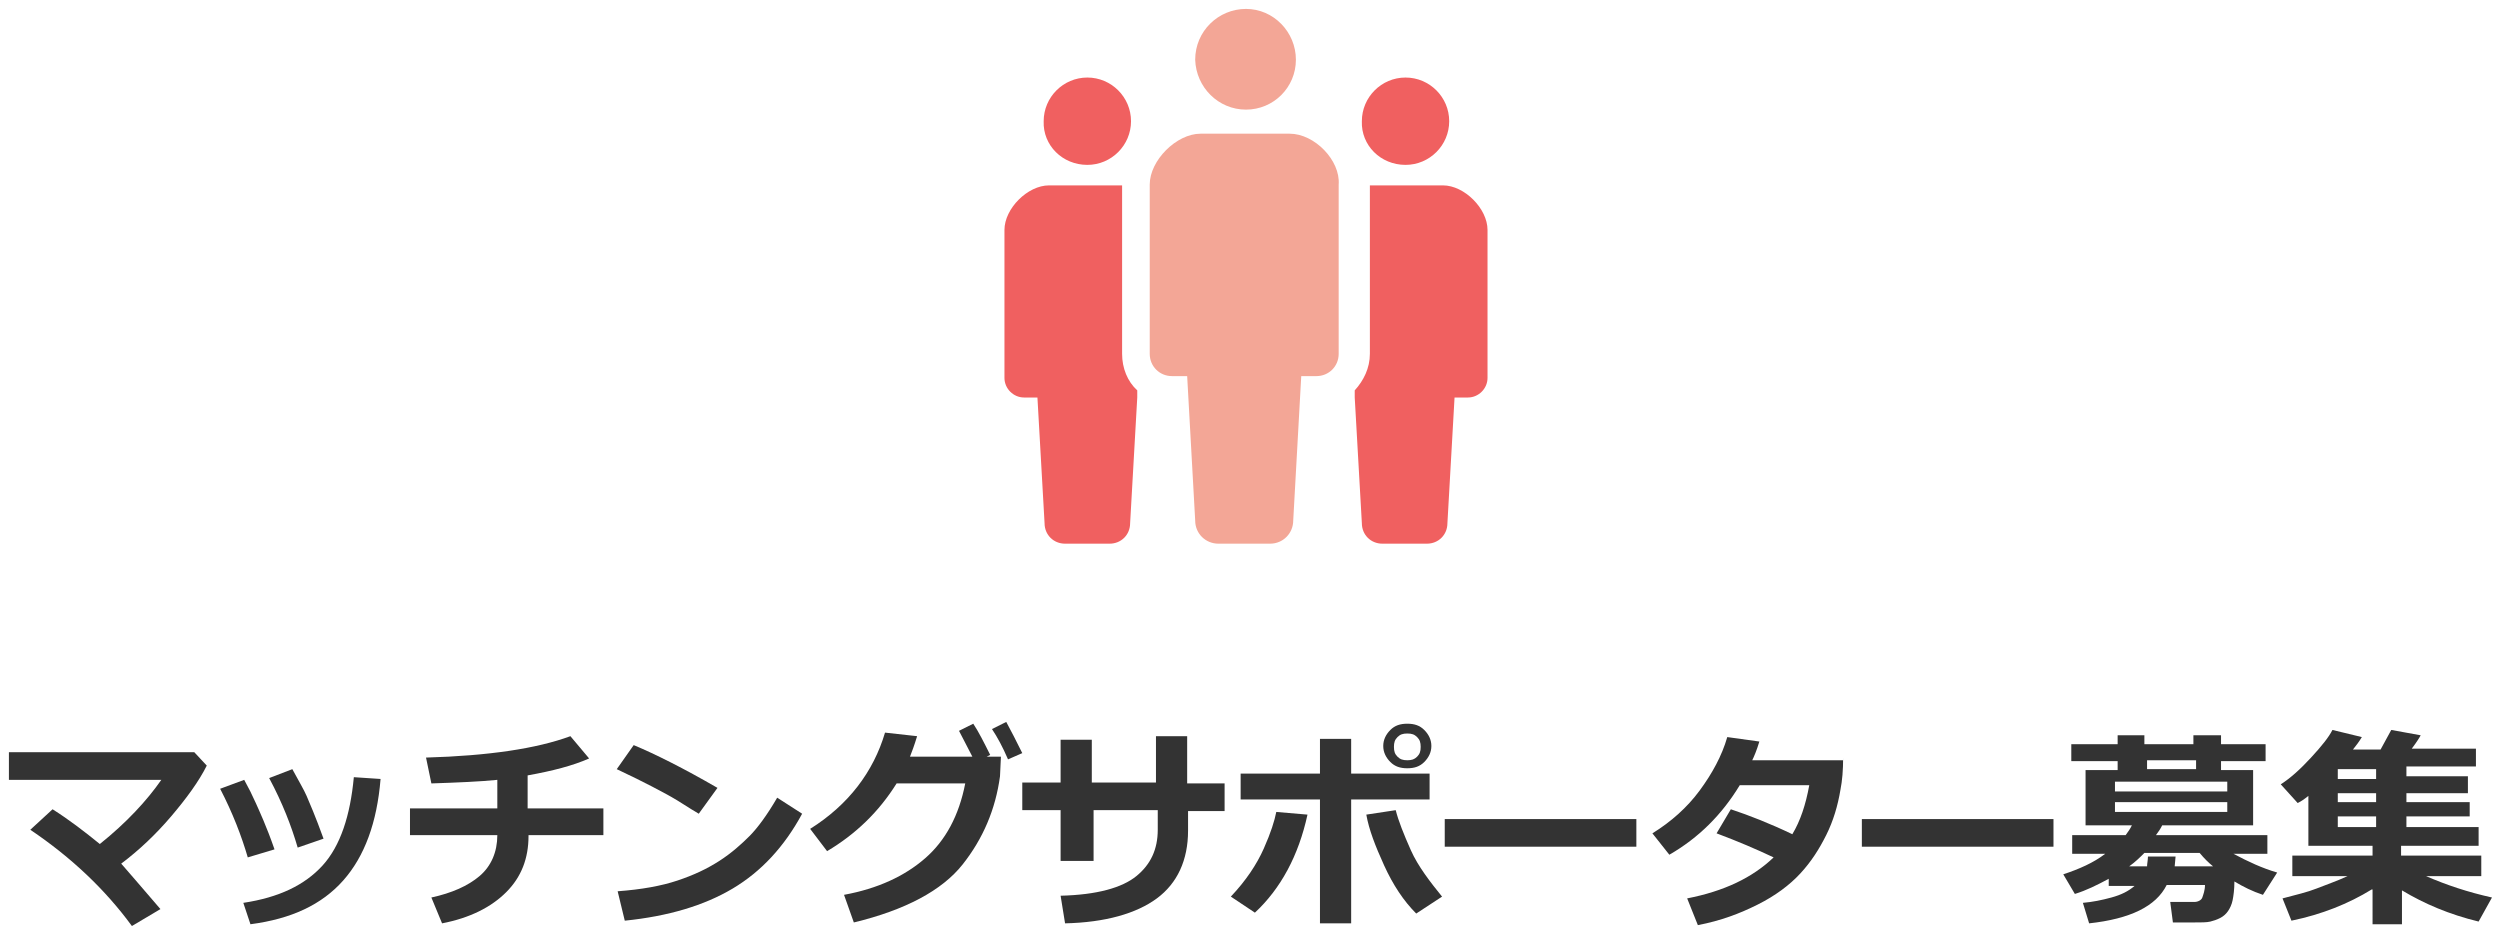 <?xml version="1.0" encoding="utf-8"?>
<!-- Generator: Adobe Illustrator 19.1.0, SVG Export Plug-In . SVG Version: 6.00 Build 0)  -->
<svg version="1.1" id="レイヤー_1" xmlns="http://www.w3.org/2000/svg" xmlns:xlink="http://www.w3.org/1999/xlink" x="0px"
	 y="0px" width="280.5px" height="104.9px" viewBox="0 0 280.5 104.9" style="enable-background:new 0 0 280.5 104.9;"
	 xml:space="preserve">
<style type="text/css">
	.st0{fill:#231815;}
	.st1{fill:#0075C1;}
	.st2{fill:#FFFFFF;}
	.st3{fill-rule:evenodd;clip-rule:evenodd;fill:#231815;}
	.st4{fill-rule:evenodd;clip-rule:evenodd;fill:#FFFFFF;}
	.st5{fill-rule:evenodd;clip-rule:evenodd;fill:#F4B7D2;}
	.st6{fill:#F4A019;}
	.st7{fill-rule:evenodd;clip-rule:evenodd;fill:#58A538;}
	.st8{fill:#186CA1;}
	.st9{fill:#78B9D7;}
	.st10{fill:#2F94C1;}
	.st11{fill:#F9D2CA;}
	.st12{clip-path:url(#SVGID_2_);}
	.st13{clip-path:url(#SVGID_2_);fill:#FFFFFF;}
	.st14{clip-path:url(#SVGID_2_);fill-rule:evenodd;clip-rule:evenodd;fill:#FFFFFF;}
	.st15{fill-rule:evenodd;clip-rule:evenodd;fill:#563F0D;}
	.st16{fill-rule:evenodd;clip-rule:evenodd;fill:#F4A019;}
	.st17{fill-rule:evenodd;clip-rule:evenodd;}
	.st18{fill:none;stroke:url(#SVGID_3_);stroke-width:5;stroke-linecap:round;stroke-miterlimit:10;}
	
		.st19{fill:none;stroke:url(#SVGID_4_);stroke-width:5;stroke-linecap:round;stroke-miterlimit:10;stroke-dasharray:3.036,10.119;}
	.st20{fill:none;stroke:url(#SVGID_5_);stroke-width:5;stroke-linecap:round;stroke-miterlimit:10;}
	.st21{fill:none;stroke:url(#SVGID_6_);stroke-width:5;stroke-linecap:round;stroke-miterlimit:10;}
	
		.st22{fill:none;stroke:url(#SVGID_7_);stroke-width:5;stroke-linecap:round;stroke-miterlimit:10;stroke-dasharray:3.019,10.062;}
	.st23{fill:none;stroke:url(#SVGID_8_);stroke-width:5;stroke-linecap:round;stroke-miterlimit:10;}
	.st24{fill:none;stroke:url(#SVGID_9_);stroke-width:5;stroke-linecap:round;stroke-miterlimit:10;}
	
		.st25{fill:none;stroke:url(#SVGID_10_);stroke-width:5;stroke-linecap:round;stroke-miterlimit:10;stroke-dasharray:3.037,10.124;}
	.st26{fill:none;stroke:url(#SVGID_11_);stroke-width:5;stroke-linecap:round;stroke-miterlimit:10;}
	.st27{fill:#333333;}
	.st28{fill:#AB1B16;}
	.st29{fill:#CF326B;}
	.st30{display:none;}
	.st31{display:inline;}
	.st32{fill:#F06060;}
	.st33{clip-path:url(#SVGID_21_);}
	.st34{fill:url(#SVGID_22_);}
	.st35{fill:#EEEEEE;}
	.st36{fill-rule:evenodd;clip-rule:evenodd;fill:#CCCCCC;}
	.st37{fill:#BFBFBF;}
	.st38{fill:#D73017;}
	.st39{fill:#DCAC72;}
	.st40{opacity:0;fill:#FFFFFF;}
	.st41{fill:none;stroke:#EEEEEE;stroke-miterlimit:10;}
	.st42{fill:#F3A696;}
</style>
<g>
	<g>
		<path class="st27" d="M18,102l-3.2,1.9C11.8,99.8,8,96.2,3.4,93.1l2.5-2.3c1.9,1.2,3.7,2.6,5.3,3.9c3-2.4,5.3-4.9,6.9-7.2H1v-3.1
			h20.8l1.4,1.5c-0.9,1.8-2.3,3.7-4,5.7s-3.6,3.8-5.6,5.3C14.2,97.6,15.7,99.3,18,102z"/>
		<path class="st27" d="M30.8,95.3l-3,0.9c-0.7-2.4-1.7-5-3.1-7.7l2.7-1c0.5,0.9,0.9,1.7,1.3,2.6S29.9,92.7,30.8,95.3z M42.7,87.4
			c-0.4,4.9-1.8,8.7-4.2,11.4s-5.8,4.3-10.4,4.9l-0.8-2.4c4-0.6,6.9-2,8.9-4.2s3.1-5.6,3.5-9.9L42.7,87.4z M36.3,94.1l-2.9,1
			c-0.7-2.4-1.7-5-3.2-7.8l2.6-1c0.7,1.3,1.3,2.3,1.6,3S35.4,91.6,36.3,94.1z"/>
		<path class="st27" d="M59.3,93.8c0,2.5-0.8,4.6-2.5,6.3s-4.1,2.9-7.2,3.5l-1.2-2.9c2.3-0.5,4.1-1.3,5.4-2.4s2-2.7,2-4.6h-9.8v-3
			h9.8v-3.2c-2,0.2-4.4,0.3-7.4,0.4l-0.6-2.9c7-0.2,12.4-1,16.2-2.4l2.1,2.5c-1.8,0.8-4.1,1.4-6.9,1.9v3.7h8.5v3H59.3z"/>
		<path class="st27" d="M80.5,88.4l-2.1,2.9c-1.2-0.7-2.2-1.4-3.1-1.9s-2.9-1.6-6.1-3.1l1.9-2.7C73.5,84.6,76.7,86.2,80.5,88.4z
			 M90,91.3c-2,3.7-4.6,6.5-7.8,8.4s-7.2,3.1-12.1,3.6l-0.8-3.3c2.7-0.2,4.9-0.6,6.7-1.2s3.3-1.3,4.7-2.2s2.5-1.9,3.4-2.8
			s2-2.4,3.1-4.3L90,91.3z"/>
		<path class="st27" d="M112.3,85l-0.1,2.1c-0.5,3.7-1.9,7-4.2,9.9s-6.4,5.1-12.2,6.5l-1.1-3.1c3.8-0.7,6.8-2.1,9.1-4.1
			s3.8-4.8,4.5-8.4h-7.7c-2,3.2-4.6,5.7-7.8,7.6l-1.9-2.5c4.3-2.7,7.1-6.4,8.4-10.8l3.6,0.4c-0.3,1-0.6,1.8-0.8,2.3h7
			c-0.6-1.2-1.1-2.1-1.5-2.9l1.6-0.8c0.6,0.9,1.2,2.1,1.9,3.5l-0.4,0.2H112.3z M114.7,84.5l-1.6,0.7c-0.6-1.4-1.2-2.5-1.8-3.4
			l1.6-0.8C113.4,81.9,114,83.1,114.7,84.5z"/>
		<path class="st27" d="M133.3,87.9h4.1v3.1h-4.1v2.2c0,3.3-1.2,5.9-3.5,7.6s-5.8,2.7-10.3,2.8l-0.5-3.1c4.1-0.1,6.9-0.9,8.5-2.2
			s2.4-3,2.4-5.2v-2.2h-7.2v5.7H119v-5.7h-4.3v-3.1h4.3V83h3.5v4.8h7.2v-5.2h3.5V87.9z"/>
		<path class="st27" d="M146.7,91.4c-1,4.6-3,8.3-5.9,11l-2.7-1.8c1.7-1.8,2.9-3.6,3.7-5.4s1.2-3.1,1.4-4.1L146.7,91.4z
			 M151.6,103.6h-3.5V89.7h-8.9v-2.9h8.9v-3.9h3.5v3.9h8.8v2.9h-8.8V103.6z M161.8,100.6l-2.9,1.9c-1.4-1.4-2.6-3.2-3.6-5.4
			s-1.7-4-2-5.7l3.3-0.5c0.3,1.2,0.9,2.7,1.7,4.5S160.5,99,161.8,100.6z M160.6,83.7c0,0.7-0.3,1.3-0.8,1.8s-1.1,0.7-1.9,0.7
			s-1.4-0.2-1.9-0.7s-0.8-1.1-0.8-1.8s0.3-1.3,0.8-1.8s1.1-0.7,1.9-0.7s1.4,0.2,1.9,0.7S160.6,83,160.6,83.7z M159,82.7
			c-0.3-0.3-0.6-0.4-1.1-0.4s-0.8,0.1-1.1,0.4s-0.4,0.6-0.4,1.1s0.1,0.8,0.4,1.1s0.6,0.4,1.1,0.4s0.8-0.1,1.1-0.4s0.4-0.6,0.4-1.1
			S159.3,83,159,82.7z"/>
		<path class="st27" d="M183.6,95h-21.5v-3.1h21.5V95z"/>
		<path class="st27" d="M206.8,85c0,1.4-0.1,2.6-0.3,3.6c-0.3,1.8-0.8,3.5-1.6,5.1s-1.7,3-2.9,4.3s-2.8,2.5-4.8,3.5
			s-4.1,1.8-6.7,2.3l-1.2-3c4.1-0.8,7.3-2.3,9.7-4.6c-1.9-0.9-4-1.8-6.4-2.7l1.6-2.7c2.1,0.7,4.4,1.6,6.9,2.8
			c0.9-1.5,1.5-3.3,1.9-5.5h-7.8c-2,3.3-4.6,5.9-7.9,7.8l-1.9-2.4c2.1-1.3,3.9-2.9,5.3-4.8s2.5-3.9,3.1-6l3.6,0.5
			c-0.3,1-0.6,1.7-0.8,2.1H206.8z"/>
		<path class="st27" d="M230.4,95h-21.5v-3.1h21.5V95z"/>
		<path class="st27" d="M255.5,97.9l-1.6,2.5c-1.2-0.4-2.2-0.9-3.2-1.5c0,0.9-0.1,1.6-0.2,2.1s-0.3,0.9-0.5,1.2s-0.5,0.6-0.9,0.8
			s-0.7,0.3-1.1,0.4s-1,0.1-2,0.1l-2.2,0l-0.3-2.3h2.7c0.4,0,0.8-0.2,0.9-0.5s0.3-0.8,0.3-1.4h-4.3c-1.2,2.4-4.1,3.8-8.7,4.3
			l-0.7-2.3c1.1-0.1,2.1-0.3,3.2-0.6s1.9-0.7,2.6-1.3h-2.9v-0.8c-1.3,0.7-2.5,1.3-3.8,1.7l-1.3-2.2c1.8-0.6,3.4-1.3,4.7-2.3h-3.7
			v-2.1h6c0.3-0.4,0.5-0.7,0.7-1.1h-5.2v-6.2h3.6v-1h-5.2v-1.9h5.2v-1h3v1h5.5v-1h3.1v1h5v1.9h-5v1h3.6v6.2h-10.2
			c-0.2,0.4-0.4,0.7-0.7,1.1h12.5v2.1h-3.8C252.3,96.7,253.8,97.4,255.5,97.9z M249.9,88.8v-1.1h-12.6v1.1H249.9z M249.9,91.1V90
			h-12.6v1.1H249.9z M248.3,97.2c-0.5-0.4-1-0.9-1.5-1.5h-6.2c-0.5,0.5-1,1-1.7,1.5h2c0-0.3,0.1-0.7,0.1-1.1h3.1l-0.1,1.1H248.3z
			 M240.9,86.3h5.5v-1h-5.5V86.3z"/>
		<path class="st27" d="M266.1,99.8c-2.6,1.6-5.6,2.8-9,3.5l-1-2.5c1.5-0.4,2.8-0.7,3.8-1.1s2.2-0.8,3.5-1.4h-6.2V96h9v-1.1H259
			v-5.6c-0.5,0.4-0.8,0.6-1.2,0.8l-1.9-2.1c1.1-0.7,2.2-1.7,3.4-3s2-2.3,2.4-3.1l3.3,0.8c-0.3,0.5-0.6,0.9-1,1.4h3.1l1.2-2.2
			l3.3,0.6c-0.1,0.2-0.4,0.7-1,1.5h7.2v2H270v1.1h6.9V89H270V90h7.1v1.6H270v1.2h8.1v2.1h-8.7V96h9v2.3h-6.2c2.3,1,4.7,1.8,7.4,2.4
			l-1.5,2.7c-3.3-0.8-6.1-2-8.6-3.5v3.8h-3.3V99.8z M262.3,86.3v1.1h4.3v-1.1H262.3z M262.3,89V90h4.3V89H262.3z M262.3,91.6v1.2
			h4.3v-1.2H262.3z"/>
	</g>
	<g>
		<path class="st42" d="M139.8,12.3c3.1,0,5.6-2.5,5.6-5.6c0-3.1-2.5-5.7-5.6-5.7c-3.1,0-5.7,2.5-5.7,5.7
			C134.2,9.8,136.7,12.3,139.8,12.3z"/>
		<path class="st42" d="M144.7,15h-5h-5c-2.7,0-5.7,3-5.7,5.7v19c0,1.4,1.1,2.5,2.5,2.5c0.7,0,0,0,1.7,0l0.9,16.2
			c0,1.5,1.2,2.6,2.6,2.6c0.6,0,1.7,0,2.9,0c1.1,0,2.3,0,2.9,0c1.5,0,2.6-1.2,2.6-2.6l0.9-16.2c1.7,0,1.1,0,1.7,0
			c1.4,0,2.5-1.1,2.5-2.5v-19C150.4,18,147.5,15,144.7,15z"/>
		<path class="st32" d="M122,18.5c2.7,0,4.9-2.2,4.9-4.9c0-2.7-2.2-4.9-4.9-4.9c-2.7,0-4.9,2.2-4.9,4.9
			C117,16.3,119.2,18.5,122,18.5z"/>
		<path class="st32" d="M157.7,18.5c2.7,0,4.9-2.2,4.9-4.9c0-2.7-2.2-4.9-4.9-4.9c-2.7,0-4.9,2.2-4.9,4.9
			C152.7,16.3,154.9,18.5,157.7,18.5z"/>
		<path class="st32" d="M125.9,20.8h-3.9h-4.3c-2.4,0-5,2.6-5,5v16.6c0,1.2,1,2.2,2.2,2.2c0.6,0,0,0,1.5,0l0.8,14.1
			c0,1.3,1,2.3,2.3,2.3c0.5,0,1.5,0,2.5,0c1,0,2,0,2.5,0c1.3,0,2.3-1,2.3-2.3l0.8-14.1v-0.8c-1.1-1-1.7-2.5-1.7-4.1V20.8z"/>
		<path class="st32" d="M161.9,20.8h-4.3h-3.9v18.9c0,1.6-0.7,3-1.7,4.1v0.8l0.8,14.1c0,1.3,1,2.3,2.3,2.3c0.5,0,1.5,0,2.5,0
			c1,0,2,0,2.5,0c1.3,0,2.3-1,2.3-2.3l0.8-14.1c1.5,0,0.9,0,1.5,0c1.2,0,2.2-1,2.2-2.2V25.8C166.9,23.4,164.3,20.8,161.9,20.8z"/>
	</g>
</g>
</svg>
